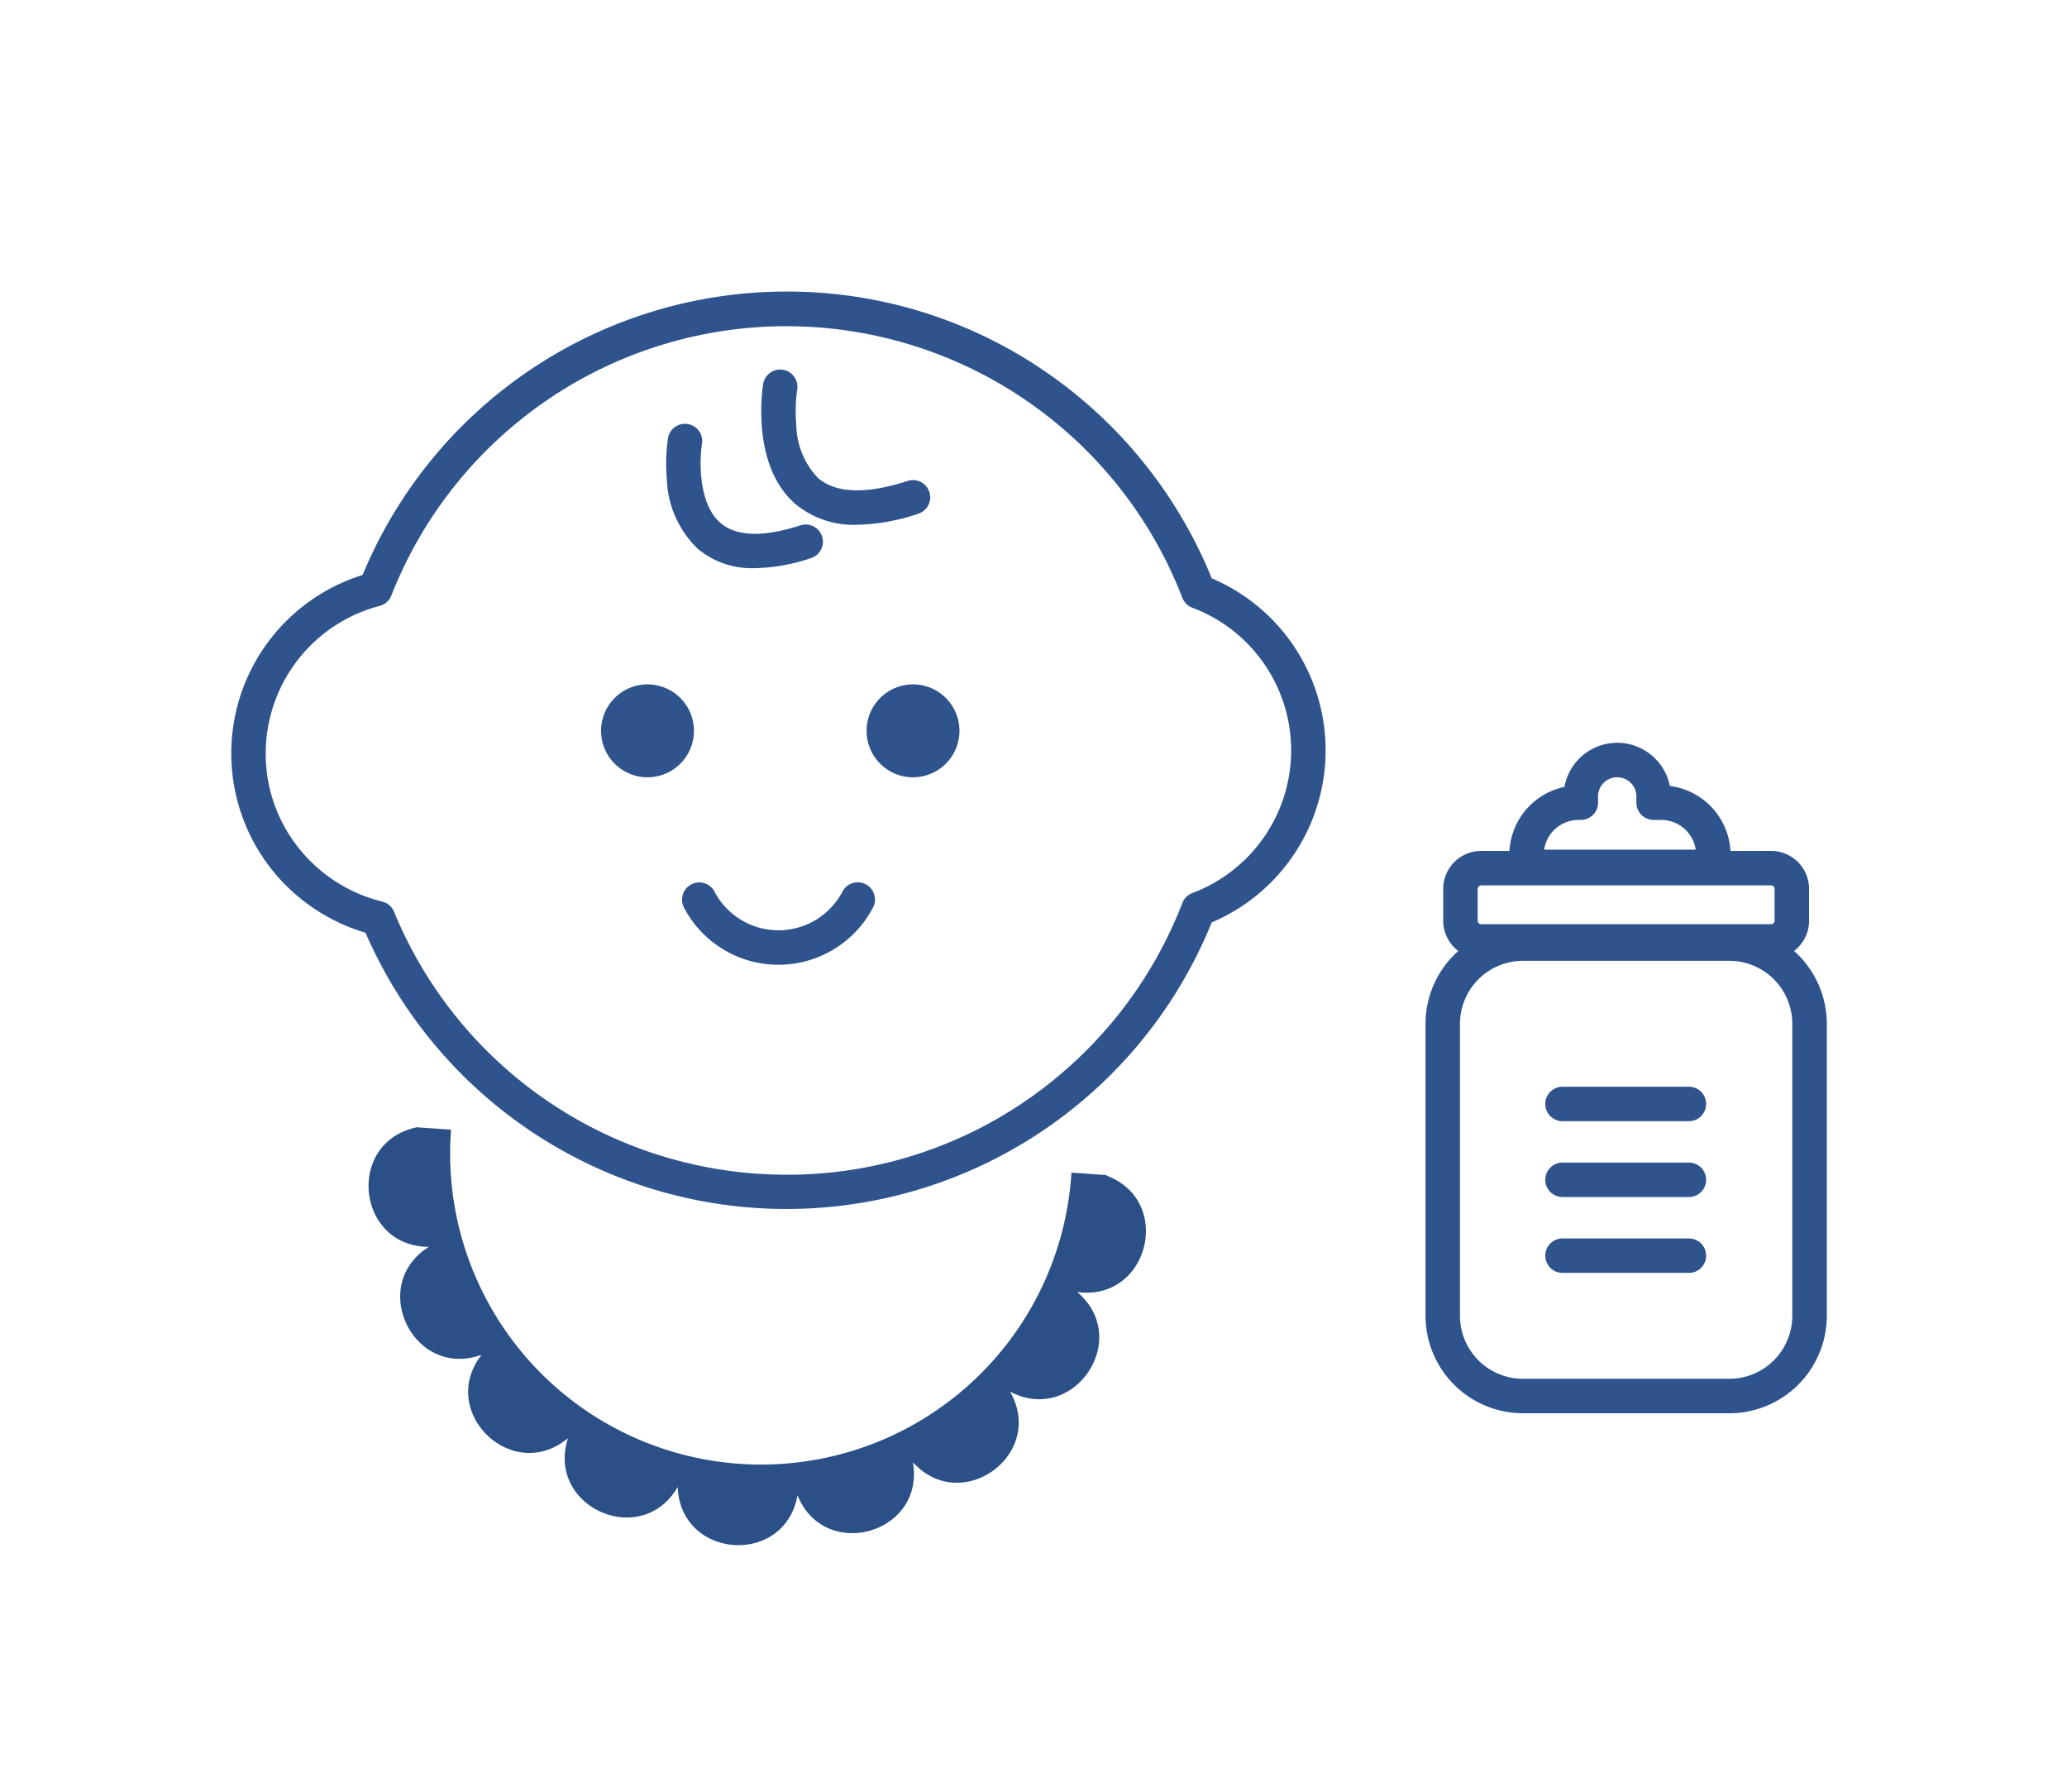 <svg xmlns="http://www.w3.org/2000/svg" xmlns:xlink="http://www.w3.org/1999/xlink" width="150" height="130" viewBox="0 0 150 130">
  <defs>
    <clipPath id="clip-path">
      <rect id="長方形_998" data-name="長方形 998" width="116.09" height="91.111" fill="none"/>
    </clipPath>
  </defs>
  <g id="about_img_welf11" transform="translate(-1038 -4210)">
    <g id="グループ_2817" data-name="グループ 2817" transform="translate(1054.629 4231)">
      <g id="グループ_2816" data-name="グループ 2816" transform="translate(0 0)" clip-path="url(#clip-path)">
        <path id="パス_1367" data-name="パス 1367" d="M47.92,28.881a3.37,3.37,0,1,1-3.37-3.37,3.37,3.37,0,0,1,3.37,3.37" transform="translate(5.077 3.145)" fill="#2e538d"/>
        <path id="パス_1368" data-name="パス 1368" d="M30.767,28.881a3.37,3.37,0,1,1-3.37-3.37,3.37,3.37,0,0,1,3.37,3.37" transform="translate(2.962 3.145)" fill="#2e538d"/>
        <path id="パス_1369" data-name="パス 1369" d="M36.208,44.138h-.089a7.724,7.724,0,0,1-6.858-4.149,1.25,1.25,0,0,1,2.214-1.161,5.231,5.231,0,0,0,4.644,2.81H36.2a5.244,5.244,0,0,0,4.566-2.811,1.25,1.25,0,1,1,2.214,1.162,7.741,7.741,0,0,1-6.753,4.149Z" transform="translate(3.744 4.859)" fill="#2e538d"/>
        <path id="長方形_996" data-name="長方形 996" d="M5.822-1.25H20.8a7.079,7.079,0,0,1,7.071,7.071V27.008a7.08,7.08,0,0,1-7.072,7.072H5.822A7.08,7.08,0,0,1-1.25,27.008V5.822A7.08,7.08,0,0,1,5.822-1.25ZM20.794,31.58a4.577,4.577,0,0,0,4.572-4.572V5.821A4.576,4.576,0,0,0,20.8,1.25H5.822A4.577,4.577,0,0,0,1.25,5.822V27.008A4.577,4.577,0,0,0,5.822,31.58Z" transform="translate(88.07 47.461)" fill="#2e538d"/>
        <path id="長方形_997" data-name="長方形 997" d="M1.5-1.25H22.548A2.753,2.753,0,0,1,25.3,1.5V3.815a2.753,2.753,0,0,1-2.75,2.75H1.5a2.753,2.753,0,0,1-2.75-2.75V1.5A2.753,2.753,0,0,1,1.5-1.25ZM22.548,4.065a.25.25,0,0,0,.25-.25V1.5a.25.25,0,0,0-.25-.25H1.5a.25.25,0,0,0-.25.25V3.815a.25.25,0,0,0,.25.25Z" transform="translate(89.354 41.991)" fill="#2e538d"/>
        <path id="パス_1370" data-name="パス 1370" d="M97.407,39.4h0L83.854,39.4a1.25,1.25,0,0,1-1.248-1.2l-.038-.875q0-.027,0-.055a5.037,5.037,0,0,1,4-4.922,3.892,3.892,0,0,1,7.648-.068,5.035,5.035,0,0,1,4.406,4.96l.037.856a1.25,1.25,0,0,1-1.249,1.3ZM85.094,36.9l11,0a2.532,2.532,0,0,0-2.5-2.158h-.554a1.25,1.25,0,0,1-1.25-1.25v-.453a1.392,1.392,0,0,0-2.784,0v.453a1.25,1.25,0,0,1-1.25,1.25h-.16A2.531,2.531,0,0,0,85.094,36.9Z" transform="translate(10.333 3.748)" fill="#2e538d"/>
        <path id="線_232" data-name="線 232" d="M9.172,1.25H0A1.25,1.25,0,0,1-1.25,0,1.25,1.25,0,0,1,0-1.25H9.172A1.25,1.25,0,0,1,10.422,0,1.25,1.25,0,0,1,9.172,1.25Z" transform="translate(96.761 59.098)" fill="#2e538d"/>
        <path id="線_233" data-name="線 233" d="M9.172,1.25H0A1.25,1.25,0,0,1-1.25,0,1.25,1.25,0,0,1,0-1.25H9.172A1.25,1.25,0,0,1,10.422,0,1.25,1.25,0,0,1,9.172,1.25Z" transform="translate(96.761 64.602)" fill="#2e538d"/>
        <path id="線_234" data-name="線 234" d="M9.172,1.25H0A1.25,1.25,0,0,1-1.25,0,1.25,1.25,0,0,1,0-1.25H9.172A1.25,1.25,0,0,1,10.422,0,1.25,1.25,0,0,1,9.172,1.25Z" transform="translate(96.761 70.106)" fill="#2e538d"/>
        <path id="パス_1371" data-name="パス 1371" d="M34.532,19.015a6.113,6.113,0,0,1-4.13-1.393,7.344,7.344,0,0,1-2.259-5.1,13.05,13.05,0,0,1,.085-2.933,1.25,1.25,0,0,1,2.467.408c-.181,1.121-.293,4.336,1.342,5.738,1.154.99,3.109,1.047,5.811.171a1.25,1.25,0,0,1,.771,2.378A13.41,13.41,0,0,1,34.532,19.015Z" transform="translate(3.618 1.207)" fill="#2e538d"/>
        <path id="パス_1372" data-name="パス 1372" d="M41.184,16.3a6.6,6.6,0,0,1-4.457-1.5c-3.281-2.825-2.387-8.477-2.347-8.716a1.25,1.25,0,0,1,2.467.408,11.878,11.878,0,0,0-.063,2.63,5.681,5.681,0,0,0,1.579,3.787c1.3,1.117,3.491,1.188,6.5.211a1.25,1.25,0,0,1,.772,2.378A14.6,14.6,0,0,1,41.184,16.3Z" transform="translate(4.375 0.775)" fill="#2e538d"/>
        <path id="パス_1373" data-name="パス 1373" d="M40.29,0A33.068,33.068,0,0,1,59.331,5.984a33.407,33.407,0,0,1,11.82,14.823,13.559,13.559,0,0,1,0,24.965,33.3,33.3,0,0,1-61.409.75,13.674,13.674,0,0,1-6.789-4.568A13.556,13.556,0,0,1,9.53,20.565,33.293,33.293,0,0,1,40.29,0Zm0,64.079A30.58,30.58,0,0,0,57.9,58.546,30.9,30.9,0,0,0,69.02,44.362a1.25,1.25,0,0,1,.725-.72A11.08,11.08,0,0,0,74.9,39.649a11.046,11.046,0,0,0,0-12.719,11.08,11.08,0,0,0-5.159-3.993,1.25,1.25,0,0,1-.725-.72,30.8,30.8,0,0,0-57.4-.162,1.25,1.25,0,0,1-.848.753A11.068,11.068,0,0,0,2.5,33.511a10.928,10.928,0,0,0,2.407,6.884,11.148,11.148,0,0,0,6.044,3.864,1.25,1.25,0,0,1,.86.739A30.794,30.794,0,0,0,40.29,64.079Z" transform="translate(0.154 0.154)" fill="#2e538d"/>
        <path id="パス_1374" data-name="パス 1374" d="M60.015,57.407a22.566,22.566,0,1,1-45.023-3.115l-2.546-.176c.009,0,.017.009.027.013-5.137,1.1-4.339,8.661.913,8.665-4.449,2.791-1.115,9.623,3.825,7.83-3.228,4.145,2.242,9.424,6.269,6.05-1.615,5,5.332,8.089,7.962,3.541.191,5.25,7.776,5.778,8.692.605,1.977,4.867,9.283,2.769,8.376-2.4,3.521,3.9,9.67-.573,7.045-5.124,4.643,2.459,8.892-3.846,4.872-7.226,5.2.722,7.038-6.654,2.1-8.456.029-.006.051-.017.076-.022Z" transform="translate(1.11 6.672)" fill="#2b5087"/>
      </g>
    </g>
    <rect id="長方形_1027" data-name="長方形 1027" width="150" height="130" transform="translate(1038 4210)" fill="none" opacity="0.692"/>
  </g>
</svg>
